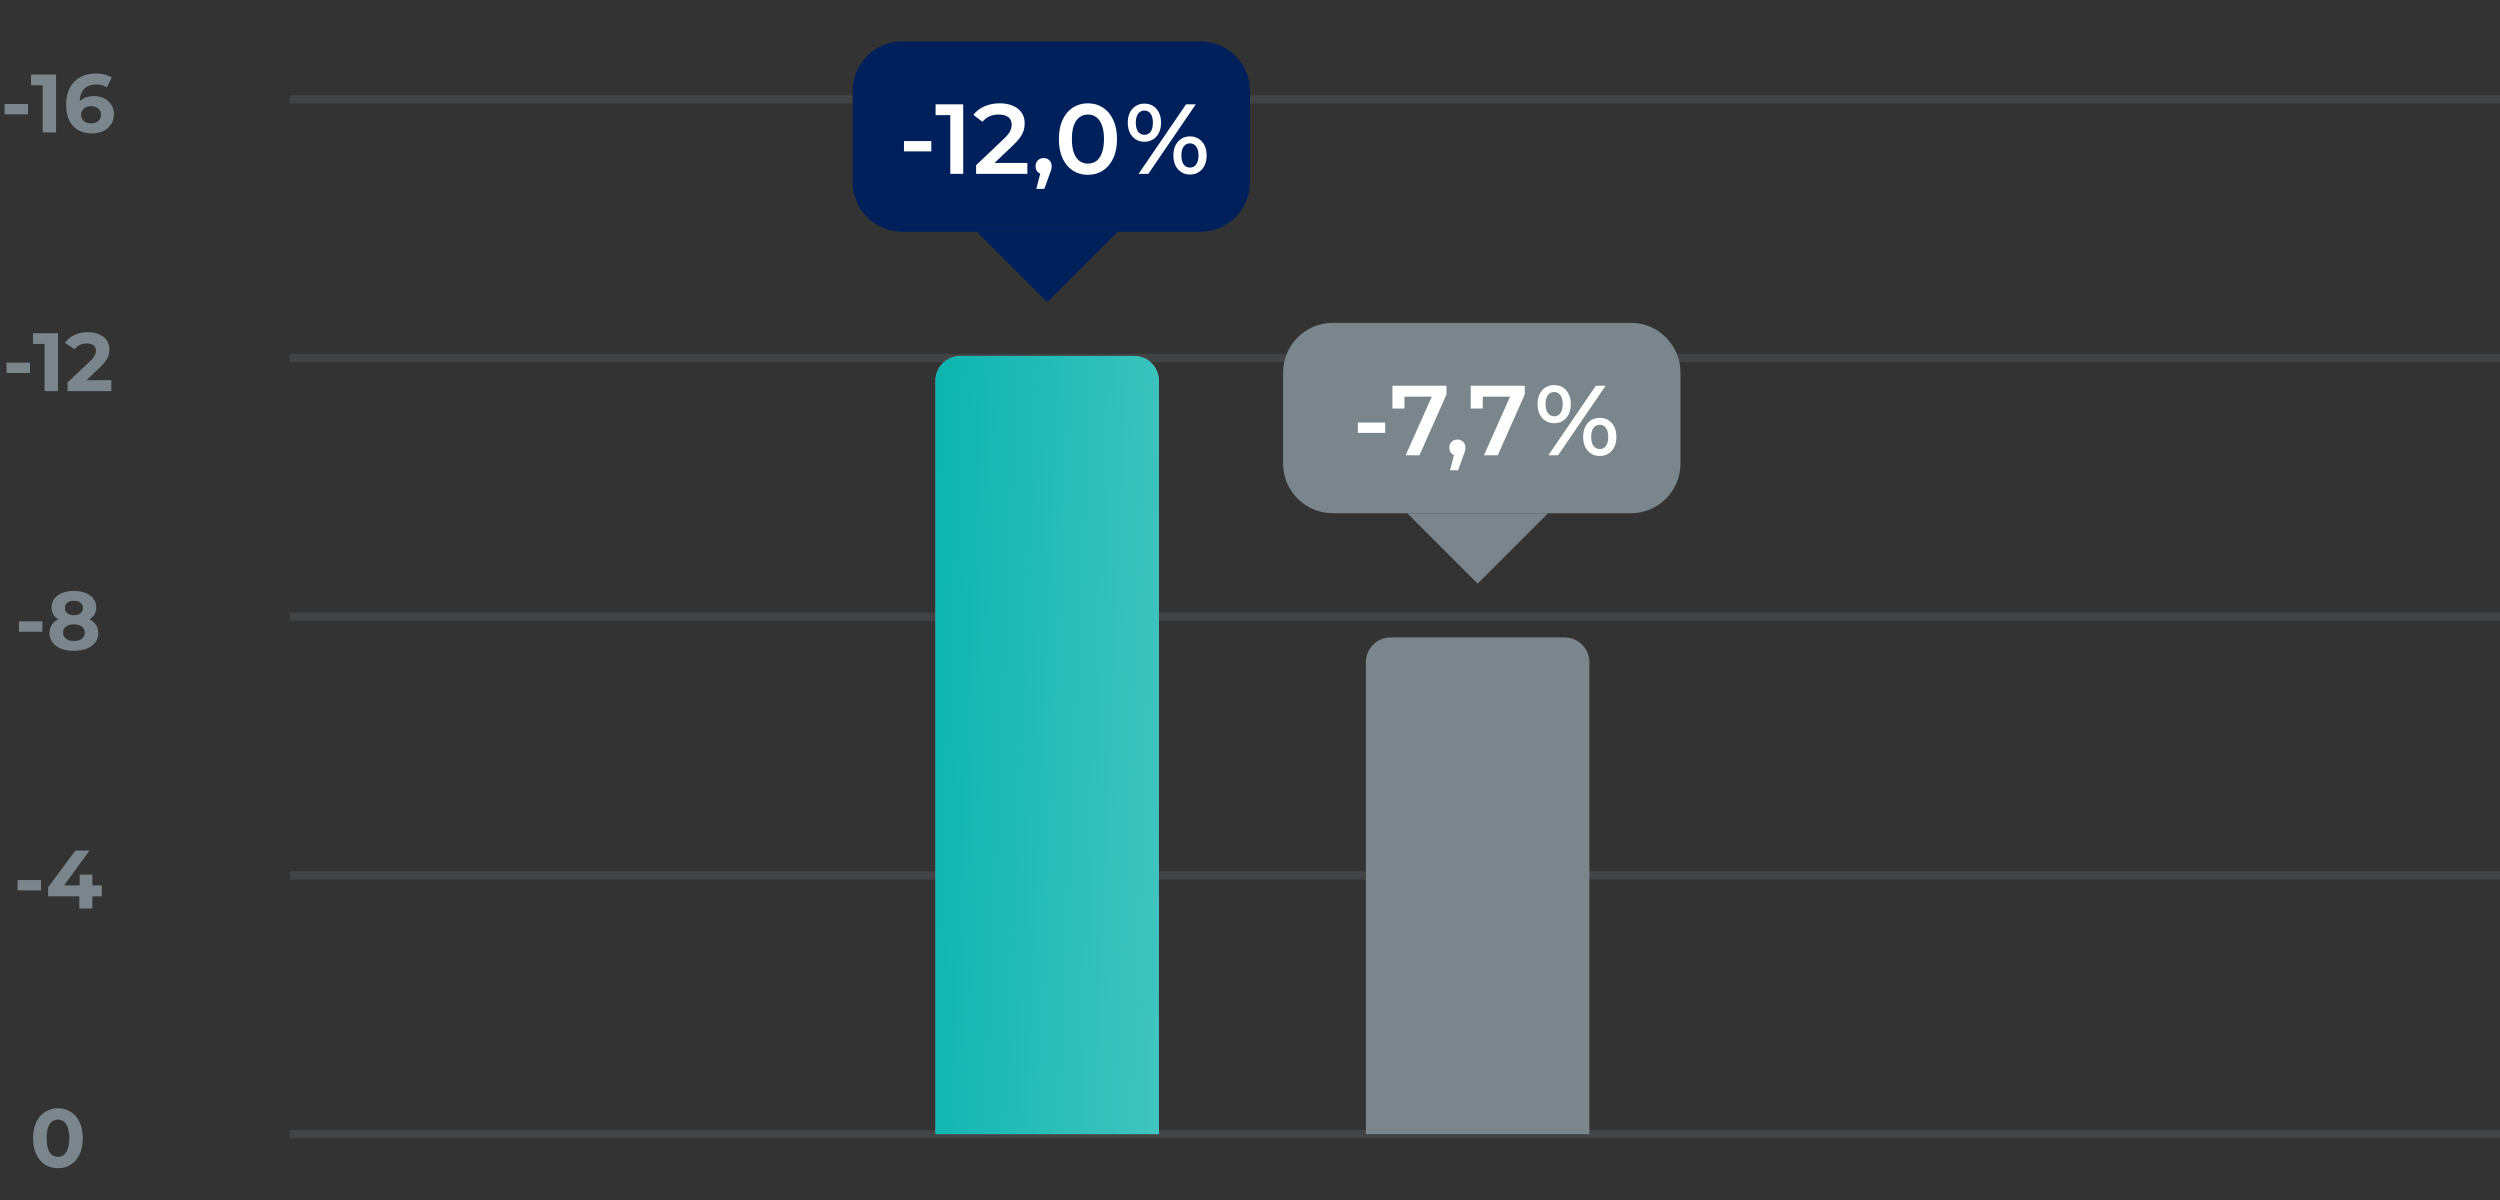 <svg width="302" height="145" viewBox="0 0 302 145" fill="none" xmlns="http://www.w3.org/2000/svg">
<rect x="0" y="0" width="302" height="145" fill="#333333" stroke="none"/>
<g clip-path="url(#clip0_7003_6923)">
<path d="M0.557 13.81V12.56H3.387V13.81H0.557ZM5.15 16V9.6L5.85 10.3H3.75V9H6.77V16H5.15ZM11.116 16.12C10.476 16.12 9.919 15.987 9.446 15.72C8.979 15.453 8.619 15.063 8.366 14.55C8.112 14.037 7.986 13.403 7.986 12.65C7.986 11.843 8.136 11.16 8.436 10.6C8.742 10.04 9.162 9.613 9.696 9.32C10.236 9.027 10.856 8.88 11.556 8.88C11.929 8.88 12.286 8.92 12.626 9C12.966 9.08 13.259 9.2 13.506 9.36L12.906 10.55C12.712 10.417 12.506 10.327 12.286 10.28C12.066 10.227 11.836 10.2 11.596 10.2C10.989 10.2 10.509 10.383 10.156 10.75C9.802 11.117 9.626 11.66 9.626 12.38C9.626 12.5 9.626 12.633 9.626 12.78C9.632 12.927 9.652 13.073 9.686 13.22L9.236 12.8C9.362 12.54 9.526 12.323 9.726 12.15C9.926 11.97 10.162 11.837 10.436 11.75C10.716 11.657 11.022 11.61 11.356 11.61C11.809 11.61 12.216 11.7 12.576 11.88C12.936 12.06 13.222 12.313 13.436 12.64C13.656 12.967 13.766 13.35 13.766 13.79C13.766 14.263 13.646 14.677 13.406 15.03C13.172 15.377 12.856 15.647 12.456 15.84C12.062 16.027 11.616 16.12 11.116 16.12ZM11.026 14.91C11.252 14.91 11.452 14.87 11.626 14.79C11.806 14.703 11.946 14.58 12.046 14.42C12.146 14.26 12.196 14.077 12.196 13.87C12.196 13.55 12.086 13.297 11.866 13.11C11.652 12.917 11.366 12.82 11.006 12.82C10.766 12.82 10.556 12.867 10.376 12.96C10.196 13.047 10.052 13.17 9.946 13.33C9.846 13.483 9.796 13.663 9.796 13.87C9.796 14.07 9.846 14.25 9.946 14.41C10.046 14.563 10.186 14.687 10.366 14.78C10.546 14.867 10.766 14.91 11.026 14.91Z" fill="#7B868C"/>
<path d="M0.791 45.06V43.81H3.621V45.06H0.791ZM5.384 47.25V40.85L6.084 41.55H3.984V40.25H7.004V47.25H5.384ZM8.16 47.25V46.2L10.86 43.65C11.073 43.457 11.23 43.283 11.33 43.13C11.43 42.977 11.497 42.837 11.53 42.71C11.57 42.583 11.59 42.467 11.59 42.36C11.59 42.08 11.493 41.867 11.3 41.72C11.113 41.567 10.837 41.49 10.47 41.49C10.177 41.49 9.903 41.547 9.65 41.66C9.403 41.773 9.193 41.95 9.02 42.19L7.84 41.43C8.107 41.03 8.48 40.713 8.96 40.48C9.44 40.247 9.993 40.13 10.62 40.13C11.14 40.13 11.593 40.217 11.98 40.39C12.373 40.557 12.677 40.793 12.89 41.1C13.11 41.407 13.22 41.773 13.22 42.2C13.22 42.427 13.19 42.653 13.13 42.88C13.077 43.1 12.963 43.333 12.79 43.58C12.623 43.827 12.377 44.103 12.05 44.41L9.81 46.52L9.5 45.93H13.45V47.25H8.16Z" fill="#7B868C"/>
<path d="M2.291 76.31V75.06H5.121V76.31H2.291ZM8.918 78.62C8.331 78.62 7.818 78.533 7.378 78.36C6.938 78.18 6.595 77.93 6.348 77.61C6.101 77.283 5.978 76.903 5.978 76.47C5.978 76.037 6.098 75.67 6.338 75.37C6.585 75.063 6.928 74.833 7.368 74.68C7.808 74.52 8.325 74.44 8.918 74.44C9.518 74.44 10.038 74.52 10.478 74.68C10.925 74.833 11.268 75.063 11.508 75.37C11.755 75.67 11.878 76.037 11.878 76.47C11.878 76.903 11.755 77.283 11.508 77.61C11.261 77.93 10.915 78.18 10.468 78.36C10.028 78.533 9.511 78.62 8.918 78.62ZM8.918 77.43C9.325 77.43 9.645 77.34 9.878 77.16C10.118 76.98 10.238 76.733 10.238 76.42C10.238 76.107 10.118 75.863 9.878 75.69C9.645 75.51 9.325 75.42 8.918 75.42C8.518 75.42 8.201 75.51 7.968 75.69C7.735 75.863 7.618 76.107 7.618 76.42C7.618 76.733 7.735 76.98 7.968 77.16C8.201 77.34 8.518 77.43 8.918 77.43ZM8.918 75.26C8.378 75.26 7.905 75.187 7.498 75.04C7.098 74.893 6.785 74.68 6.558 74.4C6.338 74.113 6.228 73.773 6.228 73.38C6.228 72.967 6.341 72.613 6.568 72.32C6.795 72.02 7.111 71.79 7.518 71.63C7.925 71.463 8.391 71.38 8.918 71.38C9.458 71.38 9.928 71.463 10.328 71.63C10.735 71.79 11.051 72.02 11.278 72.32C11.511 72.613 11.628 72.967 11.628 73.38C11.628 73.773 11.515 74.113 11.288 74.4C11.068 74.68 10.755 74.893 10.348 75.04C9.941 75.187 9.465 75.26 8.918 75.26ZM8.918 74.31C9.258 74.31 9.525 74.233 9.718 74.08C9.918 73.927 10.018 73.717 10.018 73.45C10.018 73.17 9.915 72.953 9.708 72.8C9.508 72.647 9.245 72.57 8.918 72.57C8.598 72.57 8.338 72.647 8.138 72.8C7.938 72.953 7.838 73.17 7.838 73.45C7.838 73.717 7.935 73.927 8.128 74.08C8.321 74.233 8.585 74.31 8.918 74.31Z" fill="#7B868C"/>
<path d="M2.129 107.56V106.31H4.959V107.56H2.129ZM5.806 108.28V107.19L9.106 102.75H10.806L7.576 107.19L6.786 106.96H12.296V108.28H5.806ZM9.576 109.75V108.28L9.626 106.96V105.65H11.156V109.75H9.576Z" fill="#7B868C"/>
<path d="M6.996 141.12C6.423 141.12 5.91 140.98 5.456 140.7C5.003 140.413 4.646 140 4.386 139.46C4.126 138.92 3.996 138.267 3.996 137.5C3.996 136.733 4.126 136.08 4.386 135.54C4.646 135 5.003 134.59 5.456 134.31C5.91 134.023 6.423 133.88 6.996 133.88C7.576 133.88 8.09 134.023 8.536 134.31C8.99 134.59 9.346 135 9.606 135.54C9.866 136.08 9.996 136.733 9.996 137.5C9.996 138.267 9.866 138.92 9.606 139.46C9.346 140 8.99 140.413 8.536 140.7C8.09 140.98 7.576 141.12 6.996 141.12ZM6.996 139.75C7.27 139.75 7.506 139.673 7.706 139.52C7.913 139.367 8.073 139.123 8.186 138.79C8.306 138.457 8.366 138.027 8.366 137.5C8.366 136.973 8.306 136.543 8.186 136.21C8.073 135.877 7.913 135.633 7.706 135.48C7.506 135.327 7.27 135.25 6.996 135.25C6.73 135.25 6.493 135.327 6.286 135.48C6.086 135.633 5.926 135.877 5.806 136.21C5.693 136.543 5.636 136.973 5.636 137.5C5.636 138.027 5.693 138.457 5.806 138.79C5.926 139.123 6.086 139.367 6.286 139.52C6.493 139.673 6.73 139.75 6.996 139.75Z" fill="#7B868C"/>
<path opacity="0.2" d="M35 12L302 12" stroke="#7B868C"/>
<path opacity="0.2" d="M35 43.25L302 43.25" stroke="#7B868C"/>
<path opacity="0.2" d="M35 74.5L302 74.5" stroke="#7B868C"/>
<path opacity="0.2" d="M35 105.75L302 105.75" stroke="#7B868C"/>
<path opacity="0.2" d="M35 137L302 137" stroke="#7B868C"/>
<g clip-path="url(#clip1_7003_6923)">
<path d="M155 45C155 41.686 157.686 39 161 39H197C200.314 39 203 41.686 203 45V56C203 59.314 200.314 62 197 62H161C157.686 62 155 59.314 155 56V45Z" fill="#7B868C"/>
<path d="M178.5 70.5L170 62H187L178.5 70.5Z" fill="#7B868C" style="transform: translateY(-1px);"/>
<path d="M164.031 52.288V51.04H167.331V52.288H164.031ZM169.803 55L173.271 47.224L173.679 47.92H168.915L169.659 47.164V49.348H168.207V46.6H174.735V47.644L171.471 55H169.803ZM175.162 56.812L175.858 54.16L176.062 55.048C175.782 55.048 175.546 54.964 175.354 54.796C175.17 54.62 175.078 54.384 175.078 54.088C175.078 53.784 175.17 53.544 175.354 53.368C175.546 53.184 175.778 53.092 176.05 53.092C176.33 53.092 176.562 53.184 176.746 53.368C176.93 53.552 177.022 53.792 177.022 54.088C177.022 54.168 177.014 54.256 176.998 54.352C176.982 54.44 176.954 54.544 176.914 54.664C176.882 54.784 176.826 54.936 176.746 55.12L176.134 56.812H175.162ZM179.26 55L182.728 47.224L183.136 47.92H178.372L179.116 47.164V49.348H177.664V46.6H184.192V47.644L180.928 55H179.26Z" fill="white"/>
<path d="M187.042 55L192.778 46.6H193.954L188.218 55H187.042ZM187.738 51.124C187.346 51.124 186.998 51.028 186.694 50.836C186.39 50.644 186.154 50.376 185.986 50.032C185.818 49.688 185.734 49.284 185.734 48.82C185.734 48.356 185.818 47.952 185.986 47.608C186.154 47.264 186.39 46.996 186.694 46.804C186.998 46.612 187.346 46.516 187.738 46.516C188.146 46.516 188.498 46.612 188.794 46.804C189.098 46.996 189.334 47.264 189.502 47.608C189.67 47.952 189.754 48.356 189.754 48.82C189.754 49.284 189.67 49.688 189.502 50.032C189.334 50.376 189.098 50.644 188.794 50.836C188.498 51.028 188.146 51.124 187.738 51.124ZM187.75 50.284C188.07 50.284 188.318 50.16 188.494 49.912C188.678 49.656 188.77 49.292 188.77 48.82C188.77 48.348 188.678 47.988 188.494 47.74C188.318 47.484 188.07 47.356 187.75 47.356C187.43 47.356 187.174 47.484 186.982 47.74C186.798 47.996 186.706 48.356 186.706 48.82C186.706 49.284 186.798 49.644 186.982 49.9C187.174 50.156 187.43 50.284 187.75 50.284ZM193.246 55.084C192.854 55.084 192.506 54.988 192.202 54.796C191.898 54.604 191.662 54.336 191.494 53.992C191.326 53.648 191.242 53.244 191.242 52.78C191.242 52.316 191.326 51.912 191.494 51.568C191.662 51.224 191.898 50.956 192.202 50.764C192.506 50.572 192.854 50.476 193.246 50.476C193.654 50.476 194.006 50.572 194.302 50.764C194.606 50.956 194.842 51.224 195.01 51.568C195.178 51.912 195.262 52.316 195.262 52.78C195.262 53.244 195.178 53.648 195.01 53.992C194.842 54.336 194.606 54.604 194.302 54.796C194.006 54.988 193.654 55.084 193.246 55.084ZM193.246 54.244C193.566 54.244 193.818 54.116 194.002 53.86C194.186 53.604 194.278 53.244 194.278 52.78C194.278 52.316 194.186 51.956 194.002 51.7C193.818 51.444 193.566 51.316 193.246 51.316C192.934 51.316 192.682 51.444 192.49 51.7C192.306 51.948 192.214 52.308 192.214 52.78C192.214 53.252 192.306 53.616 192.49 53.872C192.682 54.12 192.934 54.244 193.246 54.244Z" fill="white"/>
<path d="M165 80C165 78.343 166.343 77 168 77H189C190.657 77 192 78.343 192 80V137H165V80Z" fill="#7B868C"/>
<path d="M103 11C103 7.686 105.686 5 109 5H145C148.314 5 151 7.686 151 11V22C151 25.314 148.314 28 145 28H109C105.686 28 103 25.314 103 22V11Z" fill="#00205C"/>
<path d="M126.5 36.5L118 28H135L126.5 36.5Z" fill="#00205C" style="transform: translateY(-1px);"/>
<path d="M109.201 18.288V17.04H112.501V18.288H109.201ZM114.796 21V13.2L115.48 13.908H113.02V12.6H116.356V21H114.796ZM117.914 21V19.956L121.25 16.788C121.53 16.524 121.738 16.292 121.874 16.092C122.01 15.892 122.098 15.708 122.138 15.54C122.186 15.364 122.21 15.2 122.21 15.048C122.21 14.664 122.078 14.368 121.814 14.16C121.55 13.944 121.162 13.836 120.65 13.836C120.242 13.836 119.87 13.908 119.534 14.052C119.206 14.196 118.922 14.416 118.682 14.712L117.59 13.872C117.918 13.432 118.358 13.092 118.91 12.852C119.47 12.604 120.094 12.48 120.782 12.48C121.39 12.48 121.918 12.58 122.366 12.78C122.822 12.972 123.17 13.248 123.41 13.608C123.658 13.968 123.782 14.396 123.782 14.892C123.782 15.164 123.746 15.436 123.674 15.708C123.602 15.972 123.466 16.252 123.266 16.548C123.066 16.844 122.774 17.176 122.39 17.544L119.522 20.268L119.198 19.68H124.106V21H117.914ZM125.184 22.812L125.88 20.16L126.084 21.048C125.804 21.048 125.568 20.964 125.376 20.796C125.192 20.62 125.1 20.384 125.1 20.088C125.1 19.784 125.192 19.544 125.376 19.368C125.568 19.184 125.8 19.092 126.072 19.092C126.352 19.092 126.584 19.184 126.768 19.368C126.952 19.552 127.044 19.792 127.044 20.088C127.044 20.168 127.036 20.256 127.02 20.352C127.004 20.44 126.976 20.544 126.936 20.664C126.904 20.784 126.848 20.936 126.768 21.12L126.156 22.812H125.184ZM131.417 21.12C130.753 21.12 130.153 20.952 129.617 20.616C129.089 20.28 128.673 19.792 128.369 19.152C128.065 18.504 127.913 17.72 127.913 16.8C127.913 15.88 128.065 15.1 128.369 14.46C128.673 13.812 129.089 13.32 129.617 12.984C130.153 12.648 130.753 12.48 131.417 12.48C132.089 12.48 132.689 12.648 133.217 12.984C133.745 13.32 134.161 13.812 134.465 14.46C134.777 15.1 134.933 15.88 134.933 16.8C134.933 17.72 134.777 18.504 134.465 19.152C134.161 19.792 133.745 20.28 133.217 20.616C132.689 20.952 132.089 21.12 131.417 21.12ZM131.417 19.764C131.809 19.764 132.149 19.66 132.437 19.452C132.725 19.236 132.949 18.908 133.109 18.468C133.277 18.028 133.361 17.472 133.361 16.8C133.361 16.12 133.277 15.564 133.109 15.132C132.949 14.692 132.725 14.368 132.437 14.16C132.149 13.944 131.809 13.836 131.417 13.836C131.041 13.836 130.705 13.944 130.409 14.16C130.121 14.368 129.893 14.692 129.725 15.132C129.565 15.564 129.485 16.12 129.485 16.8C129.485 17.472 129.565 18.028 129.725 18.468C129.893 18.908 130.121 19.236 130.409 19.452C130.705 19.66 131.041 19.764 131.417 19.764Z" fill="white"/>
<path d="M137.542 21L143.278 12.6H144.454L138.718 21H137.542ZM138.238 17.124C137.846 17.124 137.498 17.028 137.194 16.836C136.89 16.644 136.654 16.376 136.486 16.032C136.318 15.688 136.234 15.284 136.234 14.82C136.234 14.356 136.318 13.952 136.486 13.608C136.654 13.264 136.89 12.996 137.194 12.804C137.498 12.612 137.846 12.516 138.238 12.516C138.646 12.516 138.998 12.612 139.294 12.804C139.598 12.996 139.834 13.264 140.002 13.608C140.17 13.952 140.254 14.356 140.254 14.82C140.254 15.284 140.17 15.688 140.002 16.032C139.834 16.376 139.598 16.644 139.294 16.836C138.998 17.028 138.646 17.124 138.238 17.124ZM138.25 16.284C138.57 16.284 138.818 16.16 138.994 15.912C139.178 15.656 139.27 15.292 139.27 14.82C139.27 14.348 139.178 13.988 138.994 13.74C138.818 13.484 138.57 13.356 138.25 13.356C137.93 13.356 137.674 13.484 137.482 13.74C137.298 13.996 137.206 14.356 137.206 14.82C137.206 15.284 137.298 15.644 137.482 15.9C137.674 16.156 137.93 16.284 138.25 16.284ZM143.746 21.084C143.354 21.084 143.006 20.988 142.702 20.796C142.398 20.604 142.162 20.336 141.994 19.992C141.826 19.648 141.742 19.244 141.742 18.78C141.742 18.316 141.826 17.912 141.994 17.568C142.162 17.224 142.398 16.956 142.702 16.764C143.006 16.572 143.354 16.476 143.746 16.476C144.154 16.476 144.506 16.572 144.802 16.764C145.106 16.956 145.342 17.224 145.51 17.568C145.678 17.912 145.762 18.316 145.762 18.78C145.762 19.244 145.678 19.648 145.51 19.992C145.342 20.336 145.106 20.604 144.802 20.796C144.506 20.988 144.154 21.084 143.746 21.084ZM143.746 20.244C144.066 20.244 144.318 20.116 144.502 19.86C144.686 19.604 144.778 19.244 144.778 18.78C144.778 18.316 144.686 17.956 144.502 17.7C144.318 17.444 144.066 17.316 143.746 17.316C143.434 17.316 143.182 17.444 142.99 17.7C142.806 17.948 142.714 18.308 142.714 18.78C142.714 19.252 142.806 19.616 142.99 19.872C143.182 20.12 143.434 20.244 143.746 20.244Z" fill="white"/>
<path d="M113 46C113 44.343 114.343 43 116 43H137C138.657 43 140 44.343 140 46V140H113V46Z" fill="#7B868C"/>
<path d="M113 46C113 44.343 114.343 43 116 43H137C138.657 43 140 44.343 140 46V140H113V46Z" fill="url(#paint0_linear_7003_6923)"/>
</g>
</g>
<defs>
<linearGradient id="paint0_linear_7003_6923" x1="181" y1="195.132" x2="46.853" y2="189.364" gradientUnits="userSpaceOnUse">
<stop stop-color="#8BDAD2"/>
<stop offset="0.607" stop-color="#00B1AD"/>
<stop offset="1" stop-color="#8BDAD2"/>
</linearGradient>
<clipPath id="clip0_7003_6923">
<rect width="302" height="145" fill="white"/>
</clipPath>
<clipPath id="clip1_7003_6923">
<rect width="131" height="137" fill="white" transform="translate(87)"/>
</clipPath>
</defs>
</svg>
